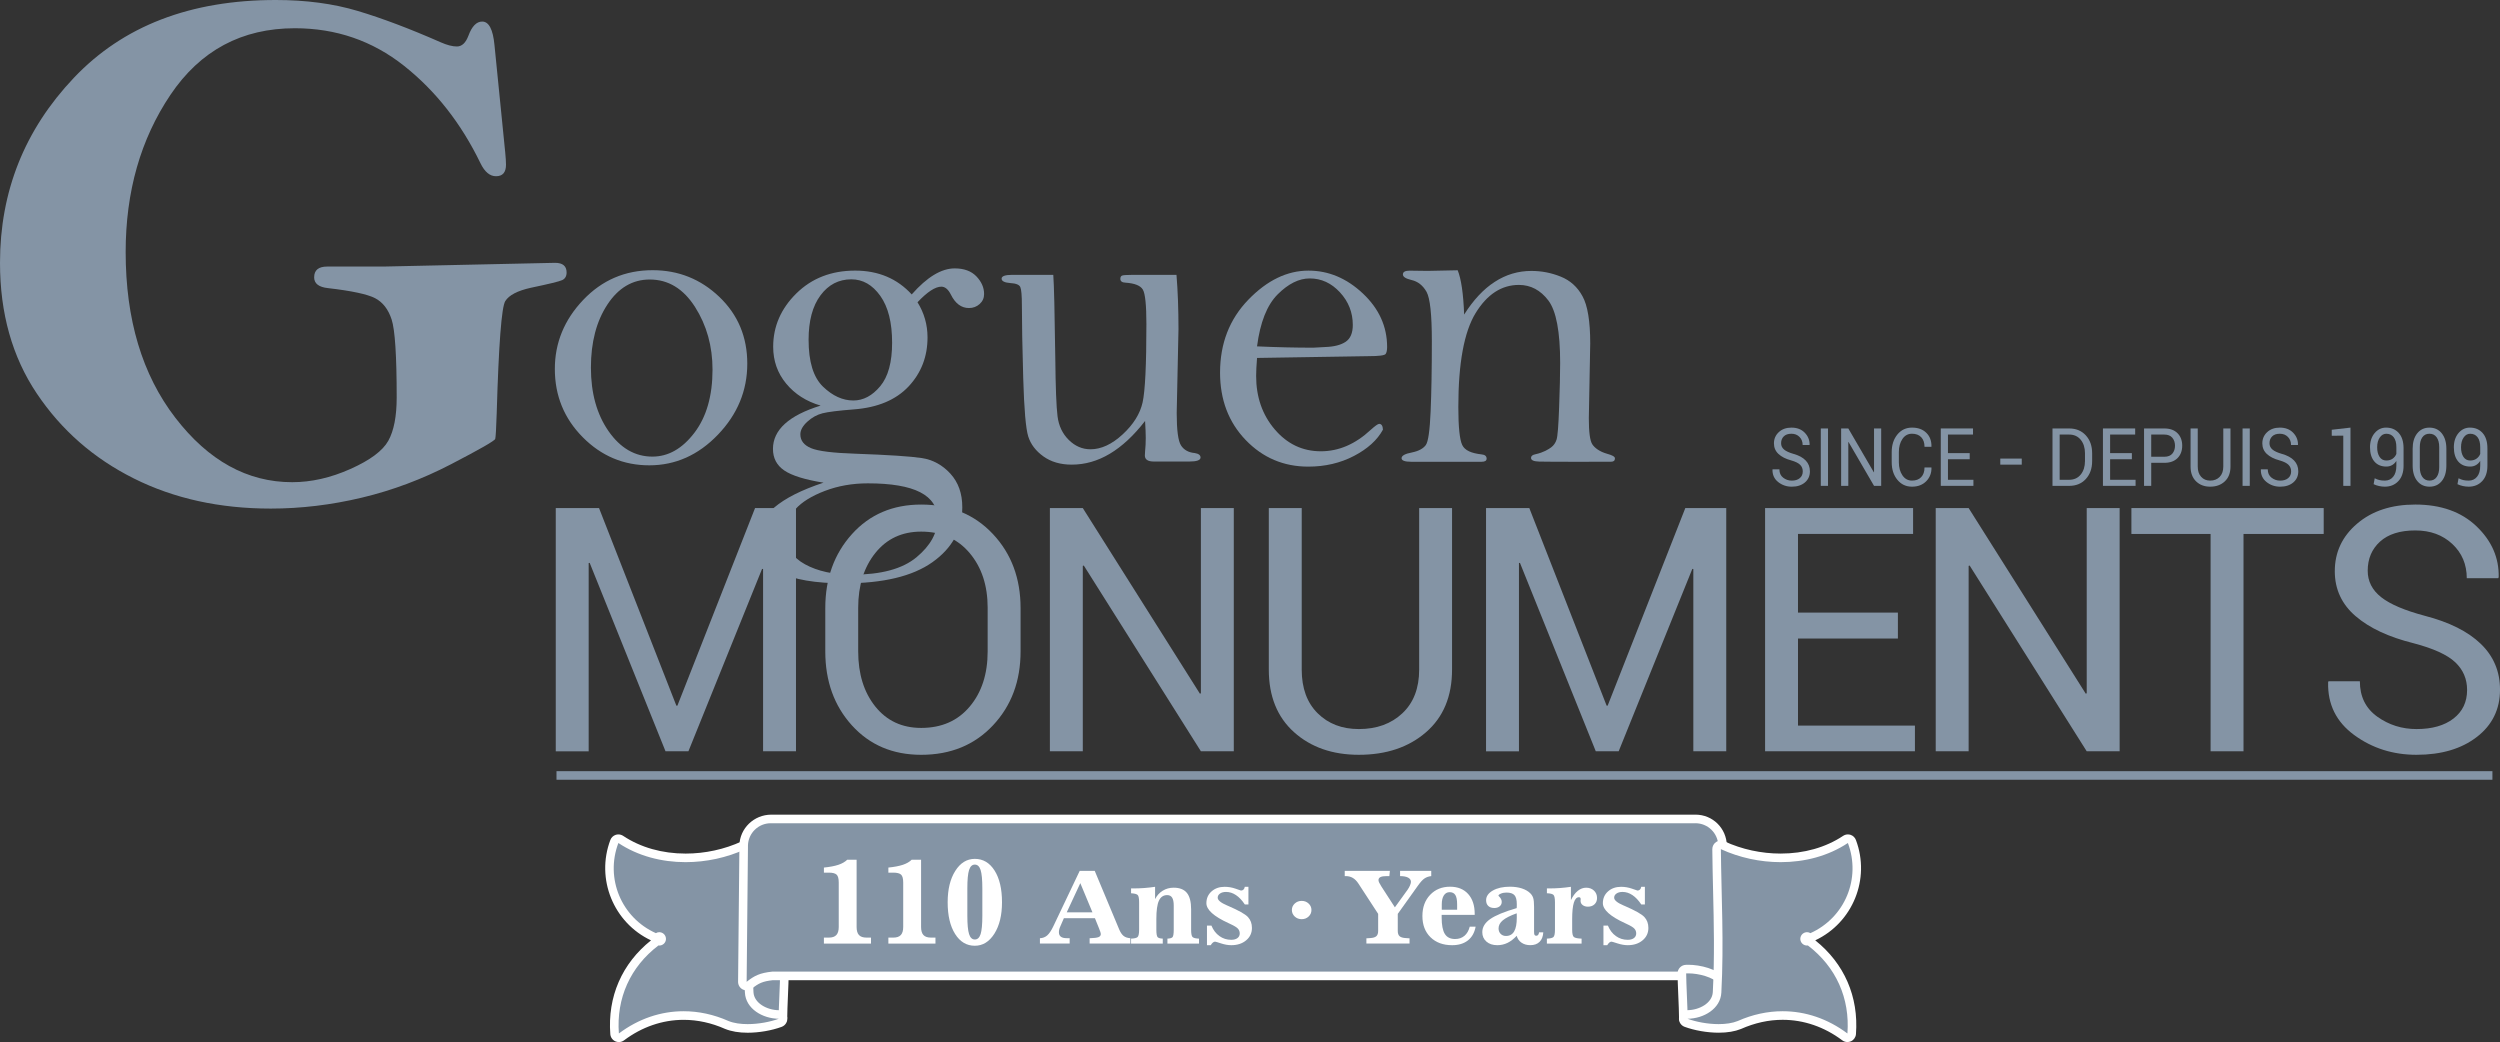 <?xml version="1.0" encoding="utf-8"?>
<!-- Generator: Adobe Illustrator 16.0.0, SVG Export Plug-In . SVG Version: 6.00 Build 0)  -->
<!DOCTYPE svg PUBLIC "-//W3C//DTD SVG 1.1//EN" "http://www.w3.org/Graphics/SVG/1.1/DTD/svg11.dtd">
<svg version="1.1" xmlns:x="http://ns.adobe.com/Extensibility/1.0/" xmlns:i="http://ns.adobe.com/AdobeIllustrator/10.0/" xmlns:graph="http://ns.adobe.com/Graphs/1.0/"
	 xmlns="http://www.w3.org/2000/svg" xmlns:xlink="http://www.w3.org/1999/xlink" xmlns:a="http://ns.adobe.com/AdobeSVGViewerExtensions/3.0/"
	 x="0px" y="0px" width="216px" height="90.036px" viewBox="0 0 216 90.036" style="enable-background:new 0 0 216 90.036;"
	 xml:space="preserve">
<rect x="0" y="0" width="216" height="90.036" fill="#333333" stroke="none"/>
<g id="Front">
	<g id="Layer_1_xA0_Image_1_">
	</g>
	<g id="Border_xA0_Image_1_">
	</g>
	<g id="SINCE_-_DEPUIS_1909">
	</g>
	<g id="Logo_xA0_Image_1_">
	</g>
	<g id="info_x40_goguenmonuments.ca_506.955.3470_1_">
	</g>
	<g id="Blue_bar_xA0_Image_1_">
	</g>
	<g id="Logo">
		<g>
			<g>
				<path style="fill:#8494A5;" d="M155.759,40.728c0-0.226-0.074-0.413-0.223-0.565s-0.411-0.281-0.787-0.388
					c-0.464-0.124-0.827-0.31-1.089-0.553c-0.26-0.243-0.391-0.548-0.391-0.915c0-0.389,0.141-0.712,0.421-0.972
					s0.646-0.389,1.094-0.389c0.481,0,0.866,0.149,1.151,0.444c0.285,0.296,0.424,0.643,0.416,1.038l-0.009,0.021h-0.592
					c0-0.281-0.09-0.515-0.271-0.698c-0.181-0.185-0.414-0.276-0.696-0.276c-0.29,0-0.511,0.075-0.665,0.229
					c-0.154,0.152-0.231,0.35-0.231,0.594c0,0.215,0.085,0.395,0.253,0.538c0.168,0.146,0.442,0.271,0.822,0.381
					c0.461,0.128,0.812,0.319,1.053,0.571c0.241,0.253,0.361,0.563,0.361,0.934c0,0.399-0.145,0.721-0.435,0.965
					c-0.29,0.243-0.668,0.363-1.135,0.363c-0.442,0-0.833-0.134-1.172-0.402c-0.337-0.268-0.501-0.626-0.491-1.075l0.007-0.021h0.59
					c0,0.311,0.108,0.551,0.327,0.72s0.465,0.254,0.739,0.254c0.292,0,0.525-0.07,0.696-0.215
					C155.674,41.167,155.759,40.974,155.759,40.728z"/>
				<path style="fill:#8494A5;" d="M157.94,41.978h-0.623v-4.959h0.623V41.978z"/>
				<path style="fill:#8494A5;" d="M162.535,41.978h-0.619l-2.203-3.788l-0.02,0.008v3.78h-0.619v-4.959h0.619l2.204,3.783
					l0.019-0.006v-3.777h0.619V41.978z"/>
				<path style="fill:#8494A5;" d="M166.872,40.39l0.007,0.021c0.008,0.466-0.143,0.854-0.453,1.167
					c-0.311,0.314-0.72,0.471-1.229,0.471c-0.518,0-0.939-0.199-1.265-0.595c-0.326-0.398-0.489-0.902-0.489-1.513v-0.883
					c0-0.611,0.163-1.115,0.489-1.515c0.326-0.398,0.747-0.598,1.265-0.598c0.517,0,0.929,0.149,1.235,0.449
					c0.306,0.298,0.455,0.693,0.446,1.187l-0.007,0.02h-0.593c0-0.348-0.095-0.621-0.284-0.824
					c-0.188-0.201-0.455-0.303-0.797-0.303c-0.346,0-0.622,0.15-0.827,0.453c-0.205,0.302-0.309,0.676-0.309,1.125v0.889
					c0,0.451,0.104,0.828,0.309,1.13s0.48,0.453,0.827,0.453c0.343,0,0.609-0.101,0.797-0.302c0.189-0.2,0.284-0.478,0.284-0.833
					H166.872z"/>
				<path style="fill:#8494A5;" d="M170.182,39.678h-1.879v1.776h2.2v0.523h-2.82v-4.959h2.785v0.527h-2.165v1.605h1.879V39.678z"/>
				<path style="fill:#8494A5;" d="M174.679,40.145h-1.854v-0.523h1.854V40.145z"/>
				<path style="fill:#8494A5;" d="M177.335,41.978v-4.959h1.44c0.597,0,1.077,0.2,1.441,0.598c0.363,0.398,0.545,0.913,0.545,1.545
					v0.678c0,0.634-0.182,1.148-0.545,1.545c-0.364,0.396-0.845,0.594-1.441,0.594H177.335z M177.955,37.546v3.908h0.82
					c0.423,0,0.756-0.152,1.001-0.454c0.244-0.303,0.366-0.688,0.366-1.161v-0.685c0-0.468-0.122-0.853-0.366-1.155
					c-0.245-0.302-0.578-0.453-1.001-0.453H177.955z"/>
				<path style="fill:#8494A5;" d="M184.193,39.678h-1.879v1.776h2.2v0.523h-2.82v-4.959h2.785v0.527h-2.165v1.605h1.879V39.678z"/>
				<path style="fill:#8494A5;" d="M185.866,39.989v1.989h-0.62v-4.959h1.751c0.489,0,0.868,0.136,1.139,0.409
					c0.271,0.271,0.407,0.631,0.407,1.076c0,0.449-0.136,0.809-0.407,1.079c-0.271,0.27-0.65,0.405-1.139,0.405H185.866z
					 M185.866,39.464h1.131c0.31,0,0.542-0.09,0.694-0.271c0.153-0.182,0.229-0.408,0.229-0.683s-0.077-0.504-0.231-0.689
					c-0.154-0.183-0.385-0.275-0.693-0.275h-1.131V39.464z"/>
				<path style="fill:#8494A5;" d="M192.714,37.019v3.293c0,0.545-0.164,0.972-0.491,1.278c-0.327,0.307-0.749,0.459-1.263,0.459
					c-0.497,0-0.903-0.153-1.22-0.461c-0.316-0.309-0.475-0.733-0.475-1.276v-3.293h0.62v3.293c0,0.38,0.1,0.677,0.3,0.891
					c0.199,0.216,0.458,0.322,0.774,0.322c0.335,0,0.608-0.106,0.818-0.322c0.21-0.214,0.316-0.511,0.316-0.891v-3.293H192.714z"/>
				<path style="fill:#8494A5;" d="M194.38,41.978h-0.623v-4.959h0.623V41.978z"/>
				<path style="fill:#8494A5;" d="M197.954,40.728c0-0.226-0.074-0.413-0.223-0.565s-0.411-0.281-0.786-0.388
					c-0.465-0.124-0.828-0.31-1.089-0.553c-0.26-0.243-0.391-0.548-0.391-0.915c0-0.389,0.141-0.712,0.421-0.972
					c0.28-0.26,0.646-0.389,1.094-0.389c0.481,0,0.866,0.149,1.151,0.444c0.286,0.296,0.424,0.643,0.416,1.038l-0.009,0.021h-0.591
					c0-0.281-0.091-0.515-0.271-0.698c-0.181-0.185-0.413-0.276-0.696-0.276c-0.29,0-0.511,0.075-0.665,0.229
					c-0.154,0.152-0.231,0.35-0.231,0.594c0,0.215,0.084,0.395,0.253,0.538c0.168,0.146,0.442,0.271,0.821,0.381
					c0.46,0.128,0.812,0.319,1.053,0.571c0.24,0.253,0.361,0.563,0.361,0.934c0,0.399-0.145,0.721-0.436,0.965
					c-0.29,0.243-0.669,0.363-1.135,0.363c-0.442,0-0.833-0.134-1.171-0.402c-0.338-0.268-0.502-0.626-0.492-1.075l0.007-0.021h0.59
					c0,0.311,0.108,0.551,0.327,0.72s0.465,0.254,0.739,0.254c0.293,0,0.525-0.07,0.696-0.215
					C197.868,41.167,197.954,40.974,197.954,40.728z"/>
				<path style="fill:#8494A5;" d="M203.083,41.978h-0.623v-4.339l-0.997,0.01v-0.518l1.619-0.185V41.978z"/>
				<path style="fill:#8494A5;" d="M206.05,41.525c0.297,0,0.538-0.11,0.721-0.334c0.183-0.222,0.275-0.537,0.275-0.946v-0.423
					c-0.101,0.161-0.225,0.283-0.375,0.366c-0.149,0.084-0.313,0.124-0.491,0.124c-0.441,0-0.786-0.146-1.036-0.44
					c-0.25-0.294-0.375-0.702-0.375-1.225c0-0.499,0.133-0.907,0.399-1.226c0.265-0.315,0.594-0.475,0.986-0.475
					c0.457,0,0.824,0.155,1.1,0.467s0.414,0.75,0.414,1.318v1.506c0,0.569-0.151,1.015-0.452,1.333
					c-0.302,0.32-0.69,0.479-1.166,0.479c-0.162,0-0.327-0.018-0.495-0.054c-0.169-0.036-0.327-0.09-0.474-0.161l0.094-0.511
					c0.138,0.073,0.273,0.125,0.407,0.155C205.716,41.509,205.872,41.525,206.05,41.525z M206.179,39.788
					c0.215,0,0.397-0.053,0.545-0.159s0.255-0.244,0.322-0.409v-0.587c0-0.37-0.077-0.655-0.229-0.855
					c-0.153-0.201-0.367-0.302-0.644-0.302c-0.224,0-0.411,0.108-0.561,0.325s-0.225,0.498-0.225,0.847
					c0,0.341,0.069,0.616,0.208,0.826C205.732,39.682,205.927,39.788,206.179,39.788z"/>
				<path style="fill:#8494A5;" d="M211.366,40.227c0,0.562-0.131,1.005-0.394,1.332c-0.263,0.327-0.617,0.49-1.061,0.49
					c-0.441,0-0.795-0.163-1.06-0.49c-0.265-0.327-0.398-0.771-0.398-1.332v-1.458c0-0.556,0.131-0.999,0.394-1.328
					c0.264-0.329,0.616-0.494,1.058-0.494c0.444,0,0.798,0.165,1.064,0.494c0.264,0.329,0.397,0.772,0.397,1.328V40.227z
					 M210.748,38.63c0-0.356-0.074-0.639-0.22-0.845c-0.147-0.207-0.354-0.311-0.623-0.311c-0.267,0-0.472,0.104-0.617,0.311
					c-0.144,0.206-0.216,0.488-0.216,0.845v1.734c0,0.355,0.074,0.638,0.221,0.847c0.148,0.209,0.354,0.313,0.618,0.313
					c0.269,0,0.475-0.104,0.62-0.313c0.145-0.207,0.217-0.49,0.217-0.848V38.63z"/>
				<path style="fill:#8494A5;" d="M213.296,41.525c0.298,0,0.538-0.11,0.721-0.334c0.183-0.222,0.274-0.537,0.274-0.946v-0.423
					c-0.101,0.161-0.226,0.283-0.375,0.366c-0.15,0.084-0.314,0.124-0.492,0.124c-0.44,0-0.786-0.146-1.036-0.44
					s-0.375-0.702-0.375-1.225c0-0.499,0.133-0.907,0.399-1.226c0.266-0.315,0.594-0.475,0.986-0.475c0.457,0,0.824,0.155,1.1,0.467
					c0.277,0.312,0.415,0.75,0.415,1.318v1.506c0,0.569-0.151,1.015-0.453,1.333c-0.302,0.32-0.69,0.479-1.166,0.479
					c-0.162,0-0.327-0.018-0.495-0.054c-0.169-0.036-0.327-0.09-0.474-0.161l0.094-0.511c0.138,0.073,0.274,0.125,0.408,0.155
					C212.962,41.509,213.118,41.525,213.296,41.525z M213.425,39.788c0.215,0,0.397-0.053,0.545-0.159s0.255-0.244,0.322-0.409
					v-0.587c0-0.37-0.077-0.655-0.229-0.855c-0.153-0.201-0.367-0.302-0.644-0.302c-0.224,0-0.411,0.108-0.561,0.325
					s-0.225,0.498-0.225,0.847c0,0.341,0.069,0.616,0.208,0.826C212.979,39.682,213.173,39.788,213.425,39.788z"/>
			</g>
			<g>
				<path style="fill:#8494A5;" d="M58.439,60.972h0.087l6.711-17.075h3.536v21.015H65.93V49.165l-0.086-0.014l-6.365,15.761h-1.978
					l-6.553-16.28l-0.087,0.014v16.267h-2.843V43.897h3.738L58.439,60.972z"/>
				<path style="fill:#8494A5;" d="M88.178,56.281c0,2.568-0.796,4.7-2.389,6.394c-1.592,1.694-3.659,2.54-6.199,2.54
					c-2.454,0-4.448-0.846-5.983-2.54c-1.535-1.693-2.302-3.825-2.302-6.394v-3.739c0-2.559,0.767-4.689,2.302-6.393
					c1.535-1.704,3.529-2.555,5.983-2.555c2.54,0,4.606,0.849,6.199,2.547s2.389,3.832,2.389,6.4V56.281z M85.334,52.513
					c0-1.924-0.519-3.502-1.559-4.733c-1.039-1.231-2.435-1.848-4.186-1.848c-1.655,0-2.976,0.616-3.962,1.848
					c-0.986,1.231-1.479,2.81-1.479,4.733v3.768c0,1.944,0.493,3.532,1.479,4.763c0.987,1.231,2.307,1.848,3.962,1.848
					c1.761,0,3.158-0.612,4.192-1.84c1.034-1.227,1.552-2.817,1.552-4.771V52.513z"/>
				<path style="fill:#8494A5;" d="M106.601,64.912h-2.843L93.64,48.862l-0.086,0.029v16.021H90.71V43.897h2.843l10.118,16.035
					l0.086-0.028V43.897h2.843V64.912z"/>
				<path style="fill:#8494A5;" d="M125.457,43.897v13.956c0,2.311-0.75,4.113-2.251,5.413s-3.435,1.948-5.802,1.948
					c-2.281,0-4.147-0.652-5.6-1.955c-1.453-1.305-2.179-3.106-2.179-5.406V43.897h2.843v13.956c0,1.608,0.459,2.865,1.379,3.775
					c0.919,0.909,2.104,1.363,3.558,1.363c1.54,0,2.792-0.454,3.76-1.363c0.967-0.91,1.451-2.167,1.451-3.775V43.897H125.457z"/>
				<path style="fill:#8494A5;" d="M138.814,60.972h0.086l6.711-17.075h3.537v21.015h-2.844V49.165l-0.086-0.014l-6.365,15.761
					h-1.977l-6.552-16.28l-0.086,0.014v16.267h-2.844V43.897h3.738L138.814,60.972z"/>
				<path style="fill:#8494A5;" d="M163.978,55.169h-8.631v7.521h10.103v2.222h-12.947V43.897h12.788v2.237h-9.944v6.797h8.631
					V55.169z"/>
				<path style="fill:#8494A5;" d="M183.137,64.912h-2.844l-10.117-16.05l-0.086,0.029v16.021h-2.844V43.897h2.844l10.117,16.035
					l0.086-0.028V43.897h2.844V64.912z"/>
				<path style="fill:#8494A5;" d="M200.767,46.134h-6.928v18.777h-2.844V46.134h-6.841v-2.237h16.613V46.134z"/>
				<path style="fill:#8494A5;" d="M213.157,59.614c0-0.952-0.342-1.75-1.025-2.396c-0.684-0.645-1.886-1.193-3.608-1.645
					c-2.137-0.53-3.803-1.31-5.001-2.339c-1.198-1.028-1.797-2.324-1.797-3.883c0-1.645,0.645-3.017,1.935-4.112
					c1.289-1.098,2.963-1.646,5.021-1.646c2.213,0,3.977,0.627,5.291,1.883c1.313,1.257,1.951,2.721,1.913,4.395l-0.043,0.088
					h-2.714c0-1.193-0.416-2.18-1.248-2.959c-0.833-0.779-1.898-1.17-3.198-1.17c-1.327,0-2.345,0.323-3.052,0.968
					s-1.061,1.481-1.061,2.512c0,0.913,0.387,1.676,1.162,2.286c0.774,0.612,2.033,1.147,3.775,1.61
					c2.117,0.548,3.728,1.356,4.835,2.425c1.106,1.067,1.659,2.386,1.659,3.954c0,1.694-0.666,3.055-1.998,4.085
					c-1.333,1.03-3.072,1.544-5.218,1.544c-2.03,0-3.822-0.567-5.376-1.703c-1.554-1.135-2.307-2.655-2.259-4.561l0.029-0.087h2.713
					c0,1.318,0.501,2.337,1.501,3.054c1,0.716,2.131,1.074,3.392,1.074c1.348,0,2.413-0.302,3.197-0.909
					C212.765,61.477,213.157,60.654,213.157,59.614z"/>
			</g>
			<g id="Bottom_Line_2_">
				<g>
					<line x1="48.081" y1="66.95" x2="215.345" y2="67.048"/>
				</g>
				<g>
					<rect x="48.081" y="66.629" style="fill:#8494A5;" width="167.264" height="0.741"/>
				</g>
			</g>
			<g id="oguen_2_">
				<g>
					<path style="fill:#8494A5;" d="M125.944,23.351c0.307,0.757,0.491,2.033,0.558,3.828c0.792-1.257,1.674-2.201,2.645-2.827
						c0.972-0.632,2.028-0.944,3.166-0.944c0.874,0,1.715,0.162,2.53,0.491c0.816,0.326,1.446,0.889,1.883,1.691
						c0.445,0.799,0.67,2.162,0.67,4.083l-0.121,6.478c0,1.193,0.102,1.937,0.302,2.238c0.199,0.304,0.625,0.637,1.281,0.818
						c0.447,0.126,0.673,0.242,0.673,0.396c0,0.193-0.111,0.29-0.326,0.29c-0.095,0-0.282,0-0.282,0l-2.614,0.006l-2.189-0.006
						c0,0-0.746,0-1.127-0.012c-0.475-0.013-0.712-0.111-0.712-0.324c0-0.158,0.128-0.26,0.387-0.311
						c0.702-0.154,1.136-0.432,1.36-0.599c0.218-0.165,0.372-0.389,0.459-0.664c0.091-0.273,0.165-1.198,0.221-2.774
						c0.057-1.576,0.09-2.855,0.09-3.844c0-2.703-0.34-4.506-1.021-5.405c-0.68-0.894-1.529-1.343-2.542-1.343
						c-1.5,0-2.748,0.813-3.744,2.436c-0.991,1.622-1.491,4.327-1.491,8.112c0,1.718,0.112,2.813,0.336,3.283
						c0.225,0.47,0.783,0.712,1.683,0.814c0.277,0.025,0.425,0.148,0.425,0.362c0,0.181-0.143,0.273-0.425,0.273h-0.995
						c-0.065,0-3.555,0-3.555,0h-1.531c-0.562,0-0.843-0.103-0.843-0.308c0-0.22,0.303-0.387,0.915-0.501
						c0.587-0.119,0.979-0.354,1.184-0.642c0.206-0.291,0.341-1.255,0.411-2.886c0.071-1.63,0.106-3.667,0.106-6.106
						c0-2.276-0.152-3.688-0.458-4.24c-0.316-0.553-0.744-0.893-1.293-1.02c-0.501-0.116-0.75-0.276-0.75-0.482
						c0-0.218,0.191-0.328,0.578-0.328l1.558,0.021C123.51,23.407,124.376,23.387,125.944,23.351z"/>
				</g>
				<g>
					<path style="fill:#8494A5;" d="M47.938,31.879c0-2.256,0.814-4.242,2.444-5.959c1.629-1.717,3.631-2.575,6.004-2.575
						c2.232,0,4.153,0.769,5.764,2.306c1.61,1.539,2.415,3.461,2.415,5.767c0,2.332-0.847,4.38-2.54,6.142
						c-1.693,1.763-3.669,2.644-5.927,2.644c-2.232,0-4.15-0.811-5.754-2.432S47.938,34.186,47.938,31.879z M51.055,31.764
						c0,2.203,0.51,4.036,1.53,5.497c1.021,1.46,2.281,2.19,3.782,2.19c1.373,0,2.582-0.686,3.627-2.056
						c1.045-1.372,1.568-3.191,1.568-5.459c0-2.024-0.503-3.828-1.51-5.411c-1.008-1.582-2.313-2.375-3.917-2.375
						c-1.488,0-2.707,0.722-3.656,2.163C51.529,27.756,51.055,29.573,51.055,31.764z"/>
					<path style="fill:#8494A5;" d="M79.272,26.115c0.578,0.925,0.866,1.938,0.866,3.041c0,1.655-0.545,3.067-1.636,4.233
						c-1.103,1.169-2.681,1.828-4.733,1.983c-1.322,0.103-2.223,0.215-2.704,0.336c-0.481,0.122-0.921,0.366-1.318,0.731
						c-0.398,0.366-0.596,0.729-0.596,1.088c0,0.538,0.308,0.936,0.923,1.193c0.603,0.256,1.879,0.416,3.83,0.48
						c2.86,0.103,4.772,0.228,5.735,0.375c0.961,0.148,1.786,0.597,2.473,1.347c0.686,0.751,1.03,1.717,1.03,2.897
						c0,1.949-0.86,3.534-2.579,4.753c-1.72,1.219-4.26,1.828-7.621,1.828c-2.49,0-4.359-0.319-5.61-0.96s-1.876-1.594-1.876-2.861
						c0-1.997,1.898-3.623,5.696-4.877c-1.604-0.258-2.733-0.608-3.387-1.052c-0.654-0.444-0.981-1.065-0.981-1.862
						c0-0.824,0.343-1.548,1.03-2.172c0.686-0.624,1.715-1.148,3.088-1.573c-1.232-0.358-2.223-0.991-2.974-1.896
						c-0.75-0.904-1.125-1.966-1.125-3.185c0-1.758,0.667-3.294,2.001-4.61c1.334-1.314,3.028-1.972,5.08-1.972
						c2.002,0,3.631,0.687,4.888,2.059c1.321-1.5,2.56-2.25,3.714-2.25c0.809,0,1.434,0.231,1.876,0.691
						c0.442,0.463,0.664,0.97,0.664,1.521c0,0.347-0.128,0.636-0.385,0.867c-0.257,0.231-0.564,0.346-0.923,0.346
						c-0.655,0-1.174-0.384-1.559-1.154c-0.231-0.463-0.508-0.693-0.828-0.693C80.805,24.769,80.119,25.218,79.272,26.115z
						 M74.98,41.761c-1.334,0-2.572,0.218-3.714,0.654c-1.142,0.437-1.986,0.959-2.531,1.568c-0.545,0.609-0.818,1.338-0.818,2.185
						c0,1.128,0.545,1.991,1.636,2.588c1.09,0.597,2.457,0.896,4.099,0.896c2.489,0,4.336-0.505,5.542-1.512
						c1.206-1.007,1.809-2.106,1.809-3.3c0-1.027-0.5-1.796-1.5-2.311C78.502,42.017,76.995,41.761,74.98,41.761z M69.862,29.358
						c0,1.896,0.414,3.243,1.241,4.044c0.828,0.8,1.703,1.2,2.626,1.2c0.859,0,1.633-0.409,2.319-1.229
						c0.687-0.82,1.03-2.075,1.03-3.765c0-1.742-0.34-3.09-1.02-4.045c-0.68-0.954-1.514-1.43-2.501-1.43
						c-1.09,0-1.979,0.46-2.665,1.382C70.205,26.439,69.862,27.719,69.862,29.358z"/>
					<path style="fill:#8494A5;" d="M91.004,23.748c0.064,0.834,0.122,3.246,0.174,7.236c0.025,2.49,0.089,4.147,0.192,4.976
						c0.103,0.827,0.426,1.511,0.972,2.05c0.545,0.539,1.17,0.808,1.876,0.808c0.924,0,1.851-0.43,2.781-1.289
						c0.93-0.86,1.503-1.78,1.722-2.762s0.328-3.237,0.328-6.765c0-1.642-0.103-2.637-0.308-2.982
						c-0.206-0.346-0.706-0.545-1.501-0.598c-0.295-0.012-0.442-0.121-0.442-0.327c0-0.141,0.044-0.234,0.135-0.278
						c0.089-0.045,0.378-0.068,0.866-0.068h3.849c0.116,1.399,0.173,2.964,0.173,4.696l-0.154,7.236c0,1.488,0.125,2.425,0.376,2.81
						c0.25,0.384,0.645,0.604,1.184,0.653c0.333,0.053,0.5,0.182,0.5,0.387c0,0.23-0.327,0.346-0.981,0.346h-3.041
						c-0.526,0-0.789-0.173-0.789-0.52c0-0.103,0.006-0.219,0.019-0.348c0.039-0.384,0.058-0.775,0.058-1.173
						c0-0.333-0.019-0.821-0.058-1.464c-0.975,1.259-1.989,2.201-3.041,2.83c-1.052,0.629-2.149,0.943-3.291,0.943
						c-0.976,0-1.793-0.237-2.454-0.712c-0.662-0.475-1.097-1.05-1.309-1.723c-0.211-0.674-0.356-2.352-0.433-5.033
						c-0.077-2.681-0.116-4.784-0.116-6.311c0-0.834-0.045-1.354-0.135-1.56c-0.089-0.204-0.372-0.321-0.847-0.347
						c-0.513-0.039-0.77-0.166-0.77-0.384s0.309-0.328,0.924-0.328H91.004z"/>
					<path style="fill:#8494A5;" d="M108.608,30.926c-0.052,0.655-0.077,1.174-0.077,1.56c0,1.821,0.537,3.361,1.611,4.618
						c1.073,1.257,2.4,1.887,3.982,1.887c1.542,0,2.977-0.616,4.301-1.849c0.385-0.346,0.629-0.519,0.733-0.519
						c0.205,0,0.314,0.167,0.328,0.5c-0.488,0.897-1.322,1.655-2.503,2.271c-1.181,0.615-2.497,0.923-3.946,0.923
						c-2.131,0-3.935-0.767-5.41-2.3s-2.214-3.475-2.214-5.821c0-2.514,0.811-4.611,2.435-6.293c1.623-1.68,3.358-2.521,5.206-2.521
						c1.731,0,3.297,0.658,4.695,1.972c1.399,1.316,2.098,2.858,2.098,4.629c0,0.27-0.041,0.468-0.125,0.596
						c-0.083,0.129-0.575,0.193-1.475,0.193L108.608,30.926z M108.608,29.926c1.672,0.076,3.292,0.114,4.86,0.114l1.023-0.057
						c0.771-0.025,1.362-0.177,1.774-0.452c0.411-0.276,0.617-0.76,0.617-1.454c0-1.077-0.369-2.017-1.109-2.818
						c-0.739-0.801-1.61-1.203-2.613-1.203c-0.926,0-1.848,0.458-2.767,1.375C109.472,26.351,108.878,27.847,108.608,29.926z"/>
				</g>
			</g>
			<g>
				<g>
					<path style="fill:#8494A5;" d="M42.722,3.887l0.932,9.315c0.042,0.429,0.064,0.771,0.064,1.028
						c0,0.664-0.288,0.996-0.863,0.996c-0.533,0-0.98-0.374-1.343-1.125c-1.671-3.448-3.872-6.252-6.604-8.416
						c-2.731-2.163-5.875-3.245-9.43-3.245c-4.584,0-8.167,1.917-10.749,5.75c-2.581,3.834-3.872,8.363-3.872,13.588
						c0,5.824,1.429,10.595,4.288,14.31c2.859,3.716,6.226,5.573,10.103,5.573c1.649,0,3.325-0.38,5.027-1.141
						c1.702-0.759,2.794-1.573,3.276-2.44c0.482-0.868,0.723-2.115,0.723-3.742c0-3.598-0.146-5.841-0.436-6.729
						c-0.291-0.89-0.769-1.505-1.436-1.849c-0.667-0.342-2.022-0.631-4.065-0.867c-0.796-0.085-1.194-0.396-1.194-0.931
						c0-0.621,0.375-0.931,1.126-0.931h4.858l14.83-0.322c0.665,0,0.997,0.279,0.997,0.835c0,0.322-0.128,0.541-0.385,0.66
						c-0.257,0.117-1.156,0.335-2.698,0.658c-1.156,0.256-1.896,0.641-2.216,1.154c-0.321,0.513-0.567,3.739-0.739,9.676
						c-0.043,1.324-0.086,2.067-0.128,2.228c-0.043,0.161-1.313,0.889-3.807,2.184c-2.495,1.296-5.064,2.26-7.709,2.891
						c-2.645,0.632-5.273,0.947-7.886,0.947c-4.411,0-8.351-0.867-11.82-2.602C8.094,39.606,5.3,37.161,3.18,34
						C1.06,30.842,0,27.079,0,22.71c0-6.167,2.125-11.494,6.376-15.98C10.626,2.244,16.446,0,23.834,0
						c2.612,0,4.973,0.316,7.082,0.948c2.109,0.631,4.503,1.537,7.18,2.714c0.535,0.236,0.996,0.354,1.381,0.354
						c0.429,0,0.76-0.31,0.996-0.932c0.3-0.813,0.696-1.221,1.189-1.221C42.24,1.863,42.593,2.538,42.722,3.887z"/>
				</g>
			</g>
		</g>
	</g>
</g>
<g id="Back">
	<g id="Transparent_Grey_Bar_xA0_Image_1_">
	</g>
	<g id="_x31_0_Ch._Goguen_Rd._Ste-Marie-de-Kent_x2C__NB_E4S_1V5_www.goguenmonum_1_">
	</g>
	<g id="DENIS_BASTARACHE_MANAGER_-_GERANT_1_">
	</g>
</g>
<g id="Layer_1">
</g>
<g id="Cover">
	<g>
		<g>
			<g>
				<g>
					<g>
						<path style="fill-rule:evenodd;clip-rule:evenodd;fill:#8494A5;" d="M67.213,88.273c0,0-0.494-0.084-0.654-0.125
							c-0.841-0.216-1.77-0.591-2.276-1.733c-0.167-0.376-0.224-1.316-0.052-1.599c0.662-0.734,1.995-1.089,2.991-1.089l0.196,0.005
							c0.198,0.01,0.353,0.172,0.353,0.37c0,0.425-0.031,1.172-0.063,1.92c-0.032,0.733-0.063,1.47-0.063,1.886
							c0,0.109-0.048,0.213-0.131,0.283c-0.067,0.057-0.152,0.088-0.239,0.088C67.255,88.279,67.234,88.277,67.213,88.273z"/>
					</g>
				</g>
				<g>
					<g>
						<path style="fill:#FFFFFF;" d="M67.223,84.099c0.061,0,0.12,0,0.178,0.003c0,0.841-0.125,2.965-0.125,3.806
							c0,0-0.471-0.08-0.624-0.119c-0.861-0.221-1.607-0.571-2.029-1.524c-0.148-0.336-0.154-1.124-0.074-1.256
							C65.081,84.425,66.298,84.099,67.223,84.099 M67.223,83.356c-1.044,0-2.498,0.36-3.222,1.151
							c-0.033,0.037-0.062,0.074-0.087,0.115c-0.259,0.429-0.167,1.496,0.03,1.941c0.573,1.295,1.649,1.719,2.523,1.942
							c0.168,0.043,0.685,0.132,0.685,0.132c0.042,0.008,0.083,0.011,0.125,0.011c0.173,0,0.342-0.061,0.477-0.175
							c0.167-0.141,0.263-0.349,0.263-0.566c0-0.404,0.032-1.15,0.062-1.871c0.032-0.77,0.063-1.498,0.063-1.935
							c0-0.395-0.31-0.721-0.705-0.74C67.367,83.358,67.295,83.356,67.223,83.356L67.223,83.356z"/>
					</g>
				</g>
			</g>
			<g>
				<g>
					<g>
						<path style="fill-rule:evenodd;clip-rule:evenodd;fill:#8494A5;" d="M53.469,89.666c-0.051,0-0.104-0.011-0.152-0.033
							c-0.124-0.057-0.207-0.176-0.217-0.311c-0.241-3.181,1.024-5.995,3.561-7.927c0.065-0.049,0.145-0.076,0.225-0.076
							c0.016,0,0.051,0.004,0.053,0.004c0.127,0,0.213-0.076,0.226-0.176c0.015-0.112-0.065-0.217-0.179-0.233
							c-0.003,0-0.008,0-0.011,0c-0.057,0-0.085,0.01-0.119,0.029c-0.059,0.034-0.124,0.052-0.189,0.052
							c-0.052,0-0.104-0.011-0.152-0.033c-3.143-1.407-4.651-5.034-3.434-8.257c0.04-0.105,0.125-0.188,0.233-0.222
							c0.038-0.013,0.076-0.019,0.114-0.019c0.072,0,0.144,0.021,0.205,0.063c1.567,1.043,3.505,1.594,5.604,1.594
							c1.727,0,3.459-0.377,5.01-1.09c0.049-0.022,0.102-0.034,0.155-0.034c0.07,0,0.141,0.02,0.202,0.061
							c0.106,0.068,0.17,0.187,0.169,0.314c-0.012,1.209-0.041,2.402-0.068,3.594c-0.066,2.813-0.135,5.724,0.025,8.78
							c0.063,1.181,1.349,1.896,2.556,1.905c0.179,0.002,0.332,0.131,0.362,0.308c0.031,0.176-0.069,0.35-0.237,0.412
							c-0.827,0.305-1.879,0.484-2.814,0.484l0,0c-0.704,0-1.306-0.098-1.79-0.293c-1.228-0.546-2.484-0.821-3.744-0.821
							c-1.905,0-3.762,0.64-5.37,1.85C53.627,89.64,53.548,89.666,53.469,89.666z"/>
					</g>
				</g>
				<g>
					<g>
						<path style="fill:#FFFFFF;" d="M53.428,72.835c1.696,1.129,3.743,1.655,5.809,1.655c1.778,0,3.571-0.391,5.165-1.123
							c-0.041,4.126-0.271,8.056-0.042,12.396c0.074,1.395,1.528,2.246,2.923,2.258c-0.736,0.271-1.742,0.463-2.686,0.463
							c-0.604,0-1.185-0.078-1.65-0.267c-1.275-0.567-2.587-0.847-3.883-0.847c-1.968,0-3.897,0.647-5.593,1.922
							c-0.23-3.048,0.986-5.754,3.417-7.604c0.025,0.004,0.05,0.006,0.076,0.006c0.285,0,0.533-0.211,0.571-0.5
							c0.041-0.315-0.18-0.604-0.495-0.648c-0.026-0.003-0.053-0.006-0.078-0.006c-0.104,0-0.2,0.028-0.293,0.084
							C53.684,79.287,52.273,75.892,53.428,72.835 M53.428,72.094c-0.076,0-0.153,0.012-0.227,0.035
							c-0.215,0.07-0.387,0.233-0.466,0.444c-1.271,3.365,0.271,7.149,3.513,8.674c-2.514,2.004-3.762,4.873-3.517,8.103
							c0.02,0.27,0.187,0.507,0.434,0.62c0.097,0.044,0.202,0.065,0.305,0.065c0.158,0,0.315-0.051,0.446-0.149
							c1.543-1.16,3.323-1.773,5.147-1.773c1.208,0,2.413,0.264,3.582,0.783c0.552,0.223,1.2,0.331,1.952,0.331
							c0.977,0,2.076-0.19,2.942-0.509c0.336-0.124,0.536-0.471,0.475-0.822c-0.062-0.354-0.366-0.612-0.724-0.615
							c-1.014-0.008-2.139-0.605-2.189-1.556c-0.16-3.042-0.091-5.943-0.025-8.75c0.028-1.194,0.057-2.389,0.069-3.601
							c0.002-0.254-0.125-0.492-0.338-0.629c-0.122-0.078-0.263-0.119-0.403-0.119c-0.105,0-0.211,0.021-0.31,0.067
							c-1.501,0.69-3.181,1.056-4.854,1.056c-2.025,0-3.892-0.529-5.398-1.531C53.715,72.136,53.572,72.094,53.428,72.094
							L53.428,72.094z"/>
					</g>
				</g>
			</g>
			<g>
				<g>
					<g>
						<path style="fill-rule:evenodd;clip-rule:evenodd;fill:#8494A5;" d="M148.575,85.202c-0.083,0-0.165-0.028-0.231-0.082
							c-0.599-0.478-1.014-0.695-2.027-0.803l-79.588,0.001c-0.975,0.106-1.388,0.324-1.986,0.802
							c-0.067,0.054-0.149,0.082-0.231,0.082c-0.055,0-0.11-0.013-0.162-0.039c-0.129-0.062-0.21-0.193-0.208-0.336l0.114-11.776
							c0.031-1.268,1.081-2.293,2.341-2.293h79.847c1.328,0,2.356,1.003,2.388,2.285l0.116,11.784
							c0.001,0.143-0.08,0.274-0.208,0.336C148.686,85.189,148.63,85.202,148.575,85.202z"/>
					</g>
				</g>
				<g>
					<g>
						<path style="fill:#FFFFFF;" d="M146.489,71.127c1.065,0.001,1.943,0.851,1.97,1.923c0,0.042,0,0.078,0,0.119
							c0.038,3.888,0.076,7.774,0.116,11.66c-0.666-0.53-1.14-0.768-2.219-0.882c-29.316,0-50.314,0-79.628,0
							c-1.081,0.114-1.554,0.352-2.218,0.882c0.039-3.886,0.076-7.772,0.114-11.66c0-0.041,0-0.077,0-0.119
							c0.026-1.071,0.904-1.923,1.97-1.922c0.015,0,0.029,0,0.044,0c29.373,0,50.428,0,79.801,0
							C146.457,71.128,146.473,71.127,146.489,71.127 M146.489,70.385L146.489,70.385c-0.006,0-0.06,0.001-0.066,0.001H66.64h-0.001
							c-1.503,0-2.719,1.188-2.755,2.646l0,0.137l-0.056,5.765l-0.058,5.889c-0.003,0.286,0.16,0.549,0.417,0.674
							c0.104,0.051,0.214,0.075,0.325,0.075c0.165,0,0.329-0.057,0.463-0.163c0.564-0.451,0.908-0.622,1.794-0.721h79.548
							c0.886,0.099,1.229,0.27,1.796,0.721c0.134,0.108,0.297,0.163,0.462,0.163c0.11,0,0.222-0.024,0.324-0.075
							c0.258-0.125,0.42-0.388,0.417-0.674l-0.115-11.66V73.05C149.163,71.548,147.973,70.385,146.489,70.385L146.489,70.385z"/>
					</g>
				</g>
			</g>
			<g>
				<g>
					<g>
						<path style="fill-rule:evenodd;clip-rule:evenodd;fill:#8494A5;" d="M145.809,88.279c-0.087,0-0.171-0.031-0.239-0.088
							c-0.083-0.07-0.131-0.174-0.131-0.283c0-0.416-0.032-1.152-0.063-1.886c-0.032-0.748-0.063-1.495-0.063-1.92
							c0-0.198,0.155-0.36,0.353-0.37l0.196-0.005c0.996,0,2.329,0.354,2.949,1.03c0.214,0.346,0.155,1.282-0.009,1.656
							c-0.505,1.144-1.435,1.519-2.277,1.734c-0.16,0.041-0.653,0.125-0.653,0.125C145.851,88.277,145.83,88.279,145.809,88.279z"/>
					</g>
				</g>
				<g>
					<g>
						<path style="fill:#FFFFFF;" d="M145.862,84.099c0.924,0,2.142,0.326,2.676,0.909c0.079,0.132,0.073,0.92-0.075,1.256
							c-0.421,0.953-1.167,1.304-2.029,1.524c-0.153,0.039-0.624,0.119-0.624,0.119c0-0.841-0.125-2.965-0.125-3.806
							C145.742,84.099,145.801,84.099,145.862,84.099 M145.862,83.356c-0.073,0-0.145,0.002-0.215,0.006
							c-0.395,0.02-0.705,0.346-0.705,0.74c0,0.437,0.031,1.165,0.063,1.935c0.031,0.721,0.062,1.467,0.062,1.871
							c0,0.218,0.096,0.426,0.263,0.566c0.135,0.114,0.303,0.175,0.477,0.175c0.042,0,0.083-0.003,0.125-0.011
							c0,0,0.517-0.089,0.685-0.132c0.874-0.224,1.951-0.647,2.523-1.942c0.195-0.442,0.289-1.507,0.034-1.935
							c-0.026-0.044-0.056-0.084-0.091-0.122C148.359,83.716,146.906,83.356,145.862,83.356L145.862,83.356z"/>
					</g>
				</g>
			</g>
			<g>
				<g>
					<g>
						<path style="fill-rule:evenodd;clip-rule:evenodd;fill:#8494A5;" d="M159.616,89.666c-0.079,0-0.157-0.025-0.223-0.075
							c-1.608-1.21-3.466-1.85-5.372-1.85c-1.26,0-2.516,0.275-3.732,0.815c-0.495,0.201-1.097,0.299-1.8,0.299
							c-0.935,0-1.986-0.18-2.814-0.484c-0.168-0.063-0.268-0.236-0.237-0.412c0.031-0.177,0.183-0.306,0.362-0.308
							c1.208-0.01,2.494-0.725,2.555-1.905c0.162-3.056,0.093-5.963,0.026-8.775c-0.028-1.193-0.056-2.389-0.068-3.599
							c-0.001-0.128,0.062-0.246,0.169-0.314c0.061-0.041,0.131-0.061,0.202-0.061c0.053,0,0.105,0.012,0.155,0.034
							c1.551,0.713,3.283,1.09,5.01,1.09c2.099,0,4.037-0.551,5.602-1.594c0.062-0.041,0.133-0.063,0.206-0.063
							c0.038,0,0.076,0.006,0.113,0.019c0.107,0.034,0.193,0.116,0.233,0.222c1.218,3.223-0.291,6.85-3.433,8.257
							c-0.049,0.022-0.1,0.033-0.152,0.033c-0.066,0-0.131-0.018-0.189-0.052c-0.036-0.021-0.066-0.03-0.104-0.03
							c-0.141,0.018-0.221,0.122-0.207,0.234c0.014,0.101,0.102,0.177,0.205,0.177c0.017-0.002,0.034-0.004,0.052-0.004
							c0.086,0,0.184,0.026,0.248,0.075c2.536,1.932,3.801,4.745,3.562,7.927c-0.01,0.135-0.093,0.254-0.217,0.311
							C159.72,89.655,159.668,89.666,159.616,89.666z"/>
					</g>
				</g>
				<g>
					<g>
						<path style="fill:#FFFFFF;" d="M159.657,72.835c1.155,3.057-0.256,6.451-3.238,7.789c-0.094-0.056-0.19-0.084-0.293-0.084
							c-0.026,0-0.051,0.003-0.078,0.006c-0.316,0.044-0.537,0.333-0.496,0.648c0.039,0.289,0.287,0.5,0.572,0.5
							c0.025,0,0.05-0.002,0.076-0.006c2.431,1.851,3.646,4.557,3.417,7.604c-1.696-1.274-3.625-1.922-5.595-1.922
							c-1.295,0-2.608,0.28-3.883,0.847c-0.466,0.188-1.045,0.267-1.65,0.267c-0.943,0-1.95-0.192-2.686-0.463
							c1.396-0.012,2.85-0.863,2.922-2.258c0.229-4.341-0.001-8.271-0.041-12.396c1.594,0.732,3.387,1.123,5.165,1.123
							C155.914,74.491,157.961,73.964,159.657,72.835 M159.657,72.094c-0.145,0-0.288,0.042-0.411,0.124
							c-1.505,1.002-3.371,1.531-5.397,1.531c-1.674,0-3.353-0.365-4.855-1.056c-0.099-0.046-0.204-0.067-0.31-0.067
							c-0.141,0-0.281,0.041-0.403,0.119c-0.213,0.137-0.34,0.375-0.338,0.629c0.012,1.213,0.04,2.41,0.068,3.605
							c0.066,2.804,0.135,5.705-0.025,8.745c-0.05,0.95-1.175,1.548-2.188,1.556c-0.358,0.003-0.663,0.262-0.725,0.615
							c-0.061,0.353,0.139,0.698,0.475,0.822c0.867,0.318,1.967,0.509,2.942,0.509c0.751,0,1.4-0.108,1.927-0.321
							c1.193-0.529,2.398-0.793,3.605-0.793c1.825,0,3.605,0.613,5.149,1.773c0.13,0.099,0.288,0.149,0.445,0.149
							c0.104,0,0.208-0.021,0.306-0.065c0.247-0.113,0.413-0.351,0.433-0.62c0.243-3.231-1.005-6.099-3.518-8.103
							c3.243-1.525,4.784-5.309,3.512-8.674c-0.079-0.211-0.251-0.374-0.466-0.444C159.81,72.106,159.733,72.094,159.657,72.094
							L159.657,72.094z"/>
					</g>
				</g>
			</g>
		</g>
		<g>
			<path style="fill:#FFFFFF;" d="M74.011,74.283v5.809c0,0.317,0.068,0.549,0.206,0.697c0.138,0.147,0.354,0.22,0.648,0.22h0.389
				v0.516h-4.069v-0.516h0.427c0.294,0,0.51-0.073,0.648-0.223c0.138-0.148,0.207-0.38,0.207-0.694v-3.846
				c0-0.34-0.063-0.565-0.187-0.68c-0.125-0.113-0.347-0.17-0.667-0.17h-0.427v-0.438c0.514-0.052,0.933-0.132,1.255-0.24
				c0.322-0.109,0.574-0.254,0.755-0.436H74.011z"/>
			<path style="fill:#FFFFFF;" d="M79.581,74.283v5.809c0,0.317,0.068,0.549,0.206,0.697c0.138,0.147,0.354,0.22,0.648,0.22h0.389
				v0.516h-4.069v-0.516h0.427c0.294,0,0.51-0.073,0.648-0.223c0.138-0.148,0.207-0.38,0.207-0.694v-3.846
				c0-0.34-0.063-0.565-0.187-0.68c-0.125-0.113-0.348-0.17-0.668-0.17h-0.427v-0.438c0.514-0.052,0.933-0.132,1.255-0.24
				c0.322-0.109,0.574-0.254,0.755-0.436H79.581z"/>
			<path style="fill:#FFFFFF;" d="M86.573,77.955c0,1.117-0.22,2.022-0.66,2.718c-0.44,0.693-1.003,1.04-1.689,1.04
				c-0.709,0-1.277-0.34-1.705-1.02c-0.428-0.68-0.641-1.592-0.641-2.738c0-1.113,0.219-2.017,0.658-2.709
				c0.438-0.693,1.001-1.04,1.688-1.04c0.712,0,1.282,0.338,1.709,1.013C86.359,75.893,86.573,76.806,86.573,77.955z M84.874,79.125
				V76.76c0-0.747-0.05-1.278-0.15-1.591c-0.101-0.313-0.267-0.468-0.5-0.468c-0.23,0-0.396,0.155-0.496,0.468
				c-0.101,0.313-0.15,0.844-0.15,1.591v2.365c0,0.744,0.05,1.272,0.15,1.583c0.1,0.311,0.266,0.465,0.496,0.465
				c0.233,0,0.399-0.154,0.5-0.465C84.823,80.398,84.874,79.87,84.874,79.125z"/>
			<path style="fill:#FFFFFF;" d="M91.919,79.333l-0.316,0.726c-0.037,0.081-0.065,0.163-0.084,0.244
				c-0.021,0.082-0.03,0.159-0.03,0.236c0,0.176,0.055,0.306,0.167,0.392c0.111,0.086,0.282,0.128,0.51,0.128h0.252v0.465h-2.569
				v-0.46c0.247-0.012,0.457-0.092,0.629-0.243s0.348-0.41,0.524-0.779l2.285-4.801h1.296l2.111,5.052
				c0.112,0.268,0.242,0.458,0.387,0.573c0.145,0.114,0.338,0.179,0.579,0.193v0.465h-3.517v-0.46
				c0.381-0.012,0.638-0.044,0.769-0.097c0.131-0.052,0.197-0.143,0.197-0.274c0-0.037-0.012-0.094-0.036-0.168
				c-0.024-0.075-0.069-0.192-0.133-0.352l-0.339-0.84H91.919z M92.166,78.827h2.222l-1.049-2.522L92.166,78.827z"/>
			<path style="fill:#FFFFFF;" d="M102.913,80.318c0,0.35,0.042,0.564,0.126,0.644c0.084,0.08,0.27,0.126,0.556,0.136v0.427h-2.729
				v-0.427c0.22-0.008,0.365-0.05,0.437-0.125s0.108-0.293,0.108-0.654v-2.074c0-0.313-0.046-0.542-0.138-0.688
				c-0.091-0.146-0.234-0.22-0.426-0.22c-0.33,0-0.568,0.161-0.716,0.482c-0.148,0.32-0.222,0.852-0.222,1.594v0.906
				c0,0.355,0.037,0.571,0.109,0.649c0.073,0.079,0.222,0.122,0.445,0.13v0.427h-2.739v-0.427c0.29-0.01,0.479-0.057,0.565-0.138
				s0.131-0.294,0.131-0.642v-2.356c0-0.343-0.042-0.556-0.126-0.636c-0.084-0.081-0.274-0.131-0.57-0.148V76.76h0.179
				c0.336,0,0.662-0.012,0.978-0.036s0.622-0.059,0.918-0.104v1.065c0.156-0.31,0.375-0.552,0.657-0.727
				c0.283-0.175,0.598-0.262,0.946-0.262c0.519,0,0.9,0.15,1.145,0.451c0.244,0.302,0.366,0.773,0.366,1.42V80.318z"/>
			<path style="fill:#FFFFFF;" d="M104.608,81.665h-0.326v-1.695h0.385c0.159,0.389,0.39,0.691,0.692,0.907
				c0.302,0.217,0.643,0.323,1.021,0.323c0.226,0,0.404-0.05,0.536-0.149c0.131-0.098,0.197-0.232,0.197-0.4
				c0-0.164-0.054-0.304-0.161-0.42c-0.107-0.114-0.319-0.244-0.636-0.39l-0.179-0.085c-1.27-0.582-1.905-1.156-1.905-1.721
				c0-0.414,0.149-0.754,0.447-1.019c0.297-0.264,0.675-0.396,1.133-0.396c0.321,0,0.634,0.054,0.941,0.162
				c0.307,0.108,0.461,0.161,0.465,0.161c0.088,0,0.162-0.027,0.22-0.084c0.058-0.058,0.094-0.137,0.11-0.239h0.316v1.526h-0.311
				c-0.235-0.355-0.489-0.625-0.763-0.808c-0.273-0.185-0.56-0.275-0.858-0.275c-0.217,0-0.392,0.047-0.524,0.14
				c-0.133,0.092-0.199,0.212-0.199,0.359c0,0.216,0.273,0.44,0.82,0.673l0.082,0.034c0.898,0.387,1.465,0.705,1.702,0.953
				c0.236,0.251,0.354,0.567,0.354,0.951c0,0.435-0.167,0.792-0.499,1.07c-0.333,0.281-0.762,0.421-1.287,0.421
				c-0.275,0-0.568-0.052-0.879-0.153c-0.311-0.102-0.483-0.153-0.517-0.153c-0.064,0-0.127,0.025-0.188,0.075
				C104.734,81.482,104.671,81.559,104.608,81.665z"/>
			<path style="fill:#FFFFFF;" d="M111.618,78.624c0-0.218,0.083-0.404,0.247-0.558c0.165-0.153,0.365-0.23,0.601-0.23
				s0.435,0.076,0.597,0.229c0.164,0.152,0.246,0.338,0.246,0.56s-0.082,0.409-0.246,0.563c-0.163,0.153-0.362,0.229-0.597,0.229
				s-0.436-0.076-0.601-0.229C111.701,79.033,111.618,78.845,111.618,78.624z"/>
			<path style="fill:#FFFFFF;" d="M120.767,78.958v1.475c0,0.21,0.053,0.362,0.158,0.456c0.105,0.094,0.284,0.147,0.534,0.161
				l0.325,0.021v0.452h-3.728v-0.452l0.326-0.021c0.25-0.014,0.428-0.067,0.533-0.161c0.106-0.094,0.158-0.246,0.158-0.456v-1.475
				l-1.707-2.62c-0.144-0.219-0.304-0.381-0.481-0.485c-0.177-0.105-0.38-0.158-0.609-0.158h-0.091v-0.454h3.902l-0.046,0.454
				h-0.229c-0.245,0-0.424,0.028-0.539,0.084c-0.113,0.056-0.171,0.144-0.171,0.266c0,0.058,0.019,0.128,0.058,0.211
				c0.038,0.083,0.103,0.197,0.194,0.339l1.164,1.799l1.099-1.522c0.085-0.121,0.155-0.246,0.208-0.371
				c0.053-0.127,0.081-0.229,0.081-0.305c0-0.16-0.082-0.283-0.243-0.369c-0.162-0.087-0.394-0.131-0.696-0.131v-0.454h2.693v0.454
				c-0.223,0.023-0.417,0.091-0.58,0.201c-0.164,0.109-0.352,0.316-0.566,0.617L120.767,78.958z"/>
			<path style="fill:#FFFFFF;" d="M124.559,79.044v0.221c0,0.657,0.091,1.132,0.274,1.426s0.48,0.44,0.888,0.44
				c0.318,0,0.585-0.091,0.805-0.274c0.218-0.183,0.371-0.446,0.459-0.791h0.509c-0.095,0.515-0.317,0.91-0.667,1.186
				c-0.35,0.275-0.804,0.413-1.363,0.413c-0.778,0-1.4-0.229-1.868-0.686c-0.467-0.458-0.7-1.069-0.7-1.836
				c0-0.75,0.222-1.359,0.668-1.828c0.446-0.469,1.019-0.703,1.722-0.703c0.662,0,1.183,0.208,1.562,0.628
				c0.378,0.42,0.567,0.995,0.567,1.728v0.077H124.559z M124.568,78.601h1.328v-0.464c0-0.372-0.05-0.641-0.153-0.806
				c-0.103-0.164-0.267-0.248-0.493-0.248c-0.213,0-0.38,0.093-0.5,0.278c-0.121,0.184-0.181,0.442-0.181,0.775V78.601z"/>
			<path style="fill:#FFFFFF;" d="M131.042,80.851c-0.253,0.275-0.517,0.479-0.792,0.613c-0.275,0.133-0.57,0.2-0.884,0.2
				c-0.388,0-0.701-0.103-0.939-0.311c-0.239-0.208-0.357-0.479-0.357-0.814c0-0.435,0.228-0.812,0.683-1.132
				c0.454-0.318,1.218-0.635,2.289-0.947c0.003-0.039,0.006-0.084,0.007-0.135c0.002-0.049,0.002-0.118,0.002-0.206
				c0-0.369-0.067-0.628-0.202-0.776c-0.134-0.15-0.363-0.226-0.687-0.226c-0.183,0-0.345,0.03-0.486,0.091
				c-0.14,0.059-0.21,0.119-0.21,0.179c0,0.007,0.015,0.027,0.045,0.056c0.159,0.147,0.239,0.309,0.239,0.484
				c0,0.155-0.06,0.28-0.178,0.378c-0.12,0.097-0.273,0.146-0.462,0.146c-0.224,0-0.397-0.058-0.522-0.177
				c-0.125-0.117-0.188-0.283-0.188-0.496c0-0.335,0.193-0.613,0.579-0.836c0.386-0.221,0.88-0.331,1.481-0.331
				c0.378,0,0.72,0.049,1.023,0.146c0.304,0.099,0.547,0.239,0.73,0.419c0.12,0.117,0.204,0.252,0.255,0.408
				c0.05,0.154,0.075,0.411,0.075,0.772v0.077v2.058c0,0.147,0.014,0.245,0.043,0.29c0.029,0.045,0.08,0.068,0.154,0.068
				c0.064,0,0.116-0.026,0.158-0.079c0.041-0.053,0.066-0.124,0.075-0.216h0.366c-0.018,0.353-0.124,0.626-0.318,0.819
				c-0.194,0.193-0.46,0.289-0.799,0.289c-0.302,0-0.557-0.072-0.764-0.216C131.251,81.306,131.112,81.107,131.042,80.851z
				 M131.042,78.909c-0.555,0.2-0.956,0.404-1.2,0.608c-0.244,0.205-0.366,0.437-0.366,0.698c0,0.19,0.059,0.347,0.179,0.469
				c0.119,0.123,0.272,0.184,0.463,0.184c0.313,0,0.548-0.13,0.703-0.392c0.154-0.261,0.23-0.659,0.23-1.193
				c0-0.103,0-0.18-0.002-0.232C131.048,78.998,131.045,78.951,131.042,78.909z"/>
			<path style="fill:#FFFFFF;" d="M133.653,81.097c0.289-0.01,0.478-0.057,0.565-0.138c0.087-0.081,0.131-0.294,0.131-0.642v-2.356
				c0-0.347-0.043-0.56-0.131-0.644c-0.087-0.082-0.276-0.129-0.565-0.141V76.76h0.178c0.336,0,0.662-0.012,0.979-0.036
				c0.316-0.024,0.621-0.059,0.918-0.104v1.149c0.168-0.348,0.364-0.615,0.59-0.798c0.226-0.183,0.469-0.274,0.728-0.274
				c0.271,0,0.496,0.084,0.673,0.251c0.178,0.168,0.266,0.381,0.266,0.639c0,0.226-0.073,0.405-0.218,0.544
				c-0.145,0.137-0.335,0.206-0.57,0.206c-0.186,0-0.339-0.047-0.458-0.141c-0.119-0.093-0.179-0.213-0.179-0.362
				c0-0.014,0.002-0.037,0.005-0.071c0.003-0.035,0.005-0.06,0.005-0.077c0-0.057-0.013-0.1-0.037-0.125
				c-0.024-0.027-0.063-0.041-0.115-0.041c-0.195,0-0.341,0.156-0.438,0.471c-0.095,0.314-0.144,0.787-0.144,1.422v0.906
				c0,0.348,0.048,0.56,0.146,0.639c0.098,0.08,0.32,0.127,0.668,0.141v0.427h-2.999V81.097z"/>
			<path style="fill:#FFFFFF;" d="M138.863,81.665h-0.325v-1.695h0.384c0.159,0.389,0.389,0.691,0.692,0.907
				c0.302,0.217,0.643,0.323,1.021,0.323c0.226,0,0.404-0.05,0.536-0.149c0.131-0.098,0.197-0.232,0.197-0.4
				c0-0.164-0.053-0.304-0.161-0.42c-0.107-0.114-0.319-0.244-0.636-0.39l-0.179-0.085c-1.27-0.582-1.905-1.156-1.905-1.721
				c0-0.414,0.149-0.754,0.447-1.019c0.297-0.264,0.674-0.396,1.133-0.396c0.32,0,0.634,0.054,0.94,0.162s0.462,0.161,0.466,0.161
				c0.088,0,0.161-0.027,0.219-0.084c0.058-0.058,0.094-0.137,0.109-0.239h0.317v1.526h-0.312c-0.235-0.355-0.489-0.625-0.762-0.808
				c-0.274-0.185-0.561-0.275-0.859-0.275c-0.217,0-0.391,0.047-0.523,0.14c-0.133,0.092-0.199,0.212-0.199,0.359
				c0,0.216,0.272,0.44,0.819,0.673l0.083,0.034c0.897,0.387,1.464,0.705,1.7,0.953c0.238,0.251,0.355,0.567,0.355,0.951
				c0,0.435-0.166,0.792-0.499,1.07c-0.333,0.281-0.762,0.421-1.287,0.421c-0.274,0-0.567-0.052-0.879-0.153
				s-0.484-0.153-0.518-0.153c-0.063,0-0.127,0.025-0.188,0.075C138.99,81.482,138.928,81.559,138.863,81.665z"/>
		</g>
	</g>
</g>
<g id="VistaPrint_Template">
</g>
</svg>
